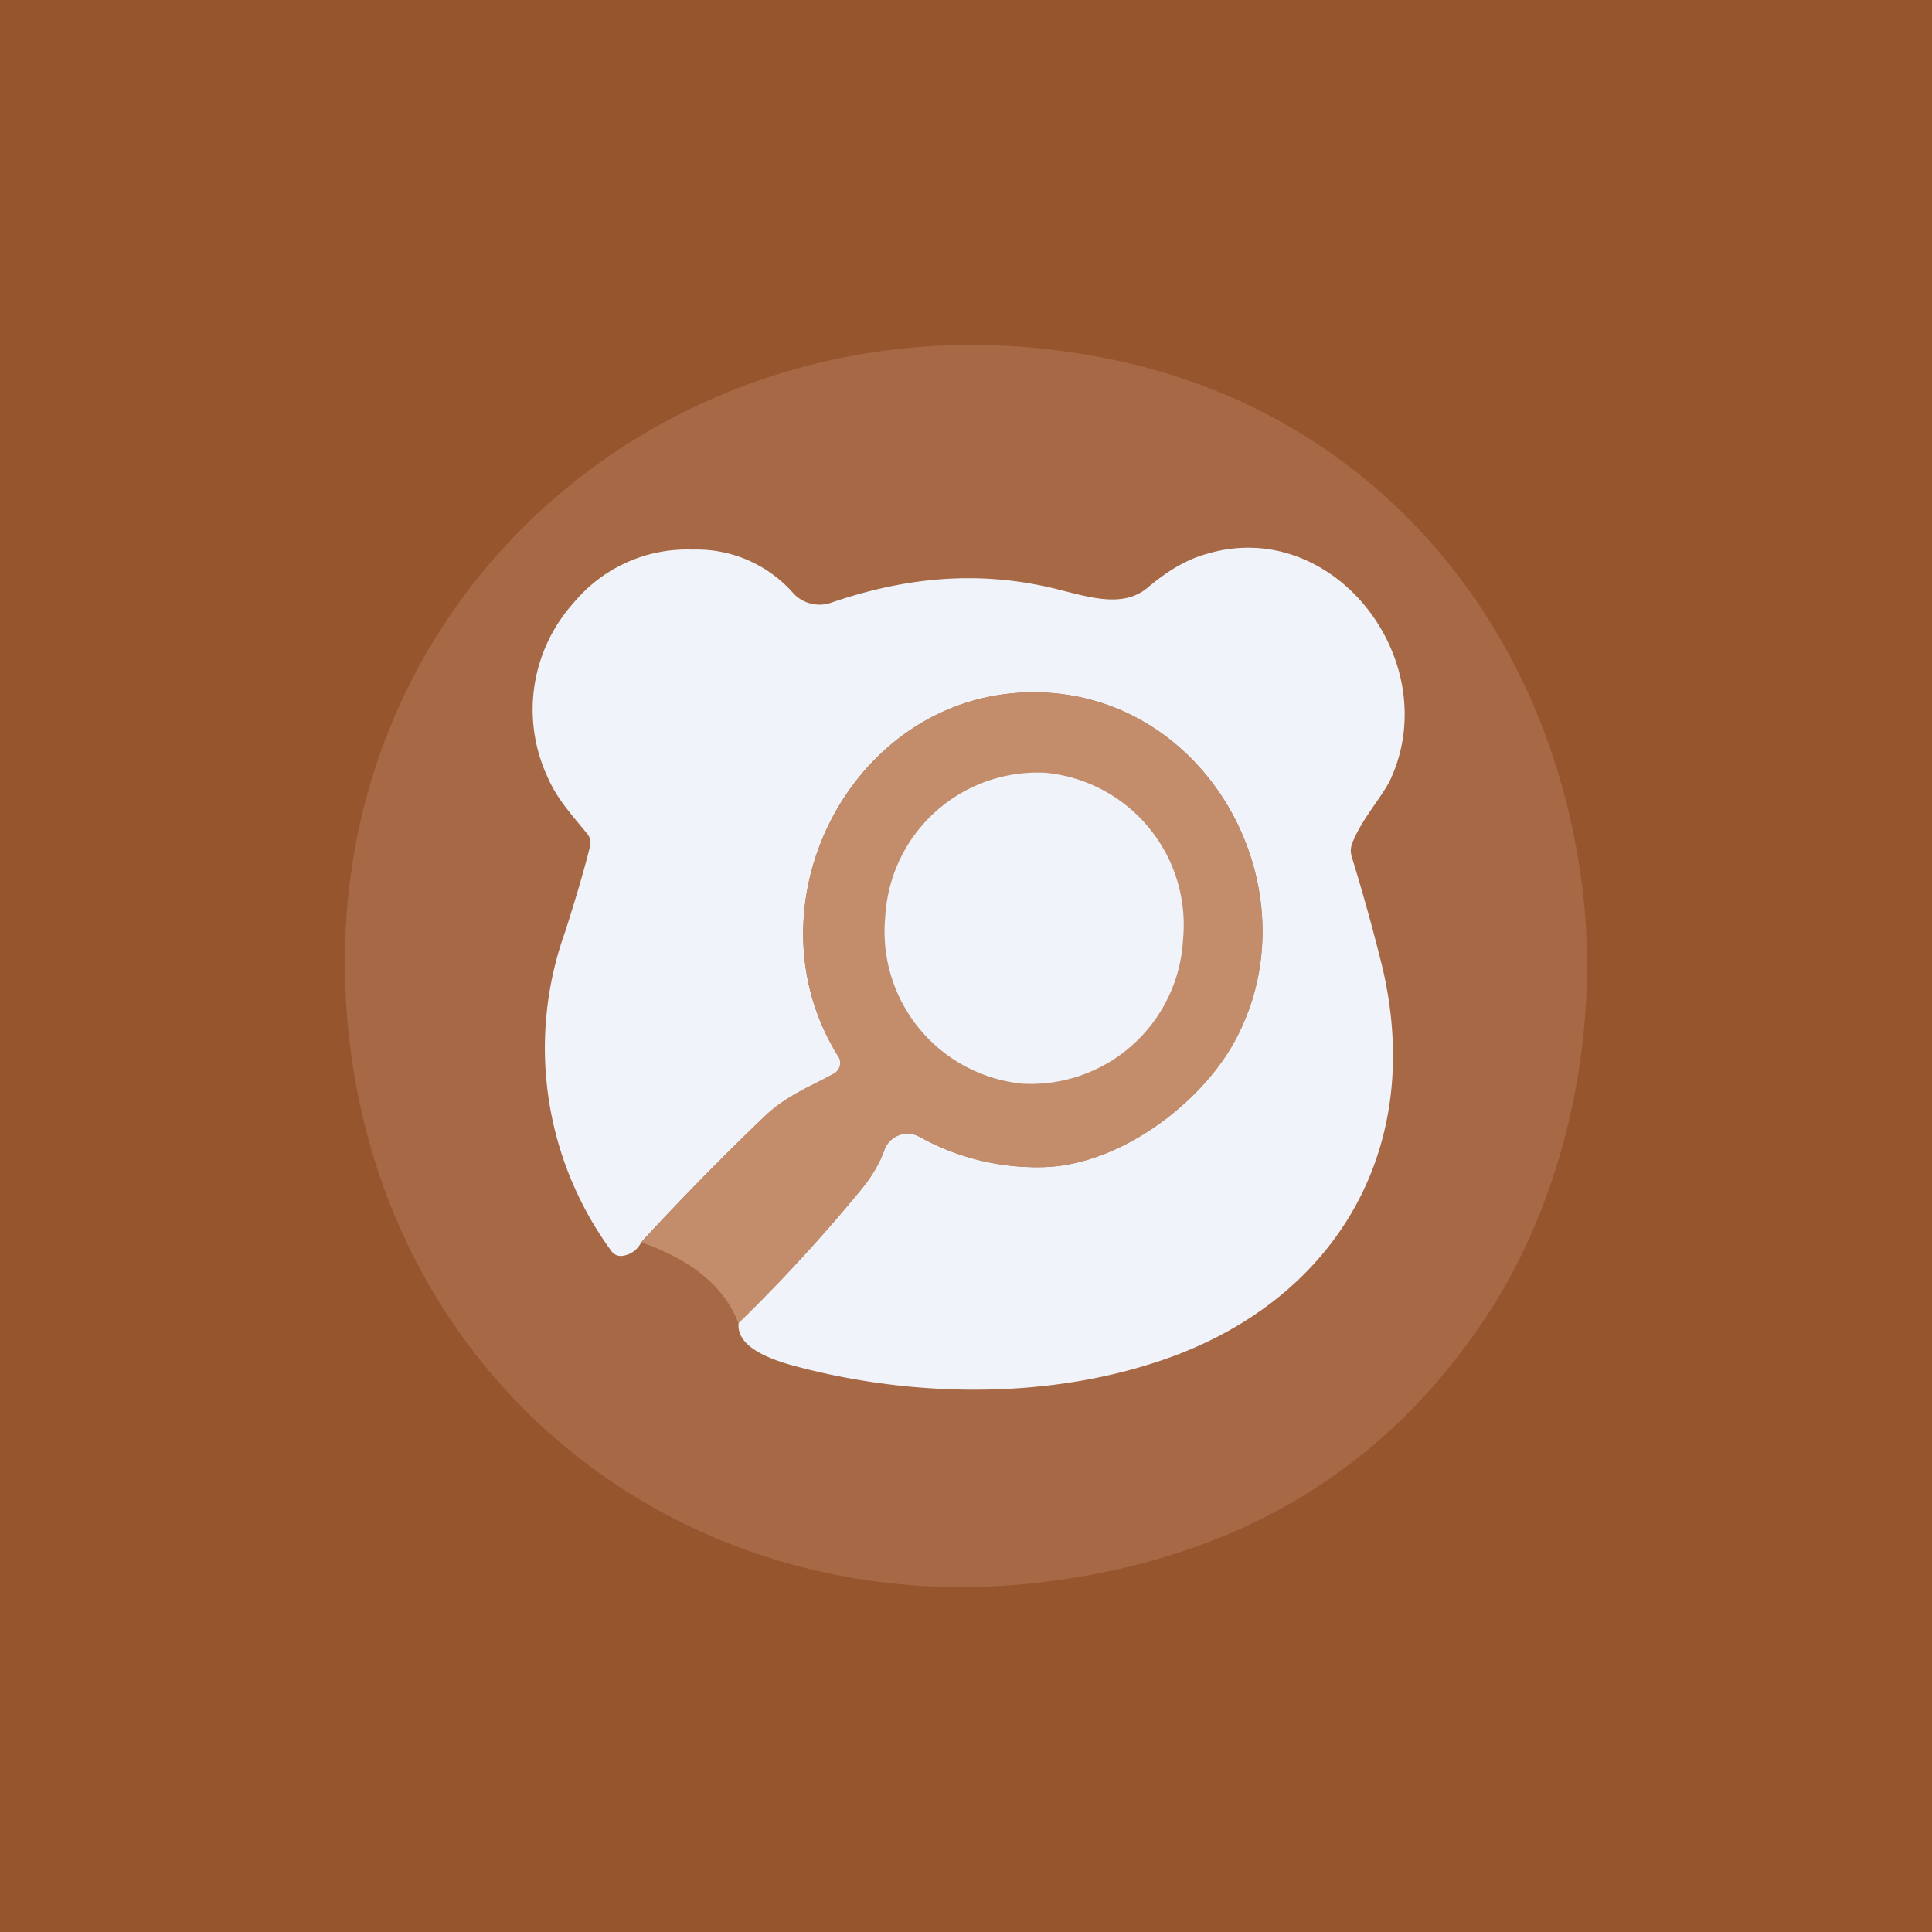<!-- by TradingView --><svg width="56" height="56" viewBox="0 0 56 56" xmlns="http://www.w3.org/2000/svg"><path fill="#97552E" d="M0 0h56v56H0z"/><path d="M10.11 30.01C8.73 17.17 20.06 7.74 32.46 10.47c7.29 1.6 12.27 7.43 13.35 14.84.63 4.28-.3 9.16-2.72 12.84-2.92 4.43-7.18 7-12.79 7.7-10.16 1.27-19.07-5.5-20.19-15.84Z" fill="#A66845"/><path d="M21.4 38.35a47.62 47.62 0 0 0 3.56-3.87c.32-.4.54-.77.67-1.14a.72.72 0 0 1 .72-.48c.1 0 .2.04.3.09a7 7 0 0 0 3.56.88c2.24-.04 4.63-1.86 5.6-3.7 2.29-4.28-.7-9.91-5.65-10.06-5.36-.16-8.67 6.1-5.85 10.57a.33.33 0 0 1 .04.26.35.35 0 0 1-.17.22c-.62.34-1.37.63-1.97 1.2A77.83 77.83 0 0 0 18.59 36a.7.7 0 0 1-.54.4.33.33 0 0 1-.33-.14 9.95 9.95 0 0 1-1.34-9.25c.33-1.03.57-1.86.72-2.47a.4.4 0 0 0-.07-.36c-.4-.5-.88-1-1.16-1.66a4.63 4.63 0 0 1 .76-5.05 4.27 4.27 0 0 1 3.45-1.54 3.73 3.73 0 0 1 2.91 1.26 1.03 1.03 0 0 0 1.1.28c2.16-.74 4.25-.94 6.44-.42 1.02.25 2.02.6 2.75-.03.58-.49 1.14-.81 1.68-.96 3.7-1.12 6.93 3.1 5.34 6.54-.24.5-.83 1.14-1.1 1.83a.6.6 0 0 0-.02.4 58 58 0 0 1 .89 3.21c1.26 5.36-1.45 9.74-6.46 11.41-3.48 1.17-7.45 1.01-10.7.11-1.05-.3-1.56-.7-1.5-1.22Z" fill="#F0F3FA"/><path d="M21.4 38.35c-.39-1.04-1.33-1.82-2.81-2.34 1.2-1.3 2.4-2.54 3.62-3.7.6-.56 1.35-.85 1.97-1.2a.35.35 0 0 0 .17-.34.33.33 0 0 0-.04-.13c-2.82-4.48.5-10.73 5.85-10.57 4.94.15 7.94 5.78 5.66 10.06-.98 1.84-3.37 3.66-5.61 3.7a7 7 0 0 1-3.56-.88.71.71 0 0 0-1.02.4 3.8 3.8 0 0 1-.67 1.13 47.6 47.6 0 0 1-3.55 3.87Z" fill="#C38D6C"/><path d="M25.66 26.57a4.43 4.43 0 0 0 3.97 4.84 4.42 4.42 0 0 0 4.66-4.17 4.43 4.43 0 0 0-3.97-4.84 4.42 4.42 0 0 0-4.66 4.17Z" fill="#F0F3FA"/></svg>